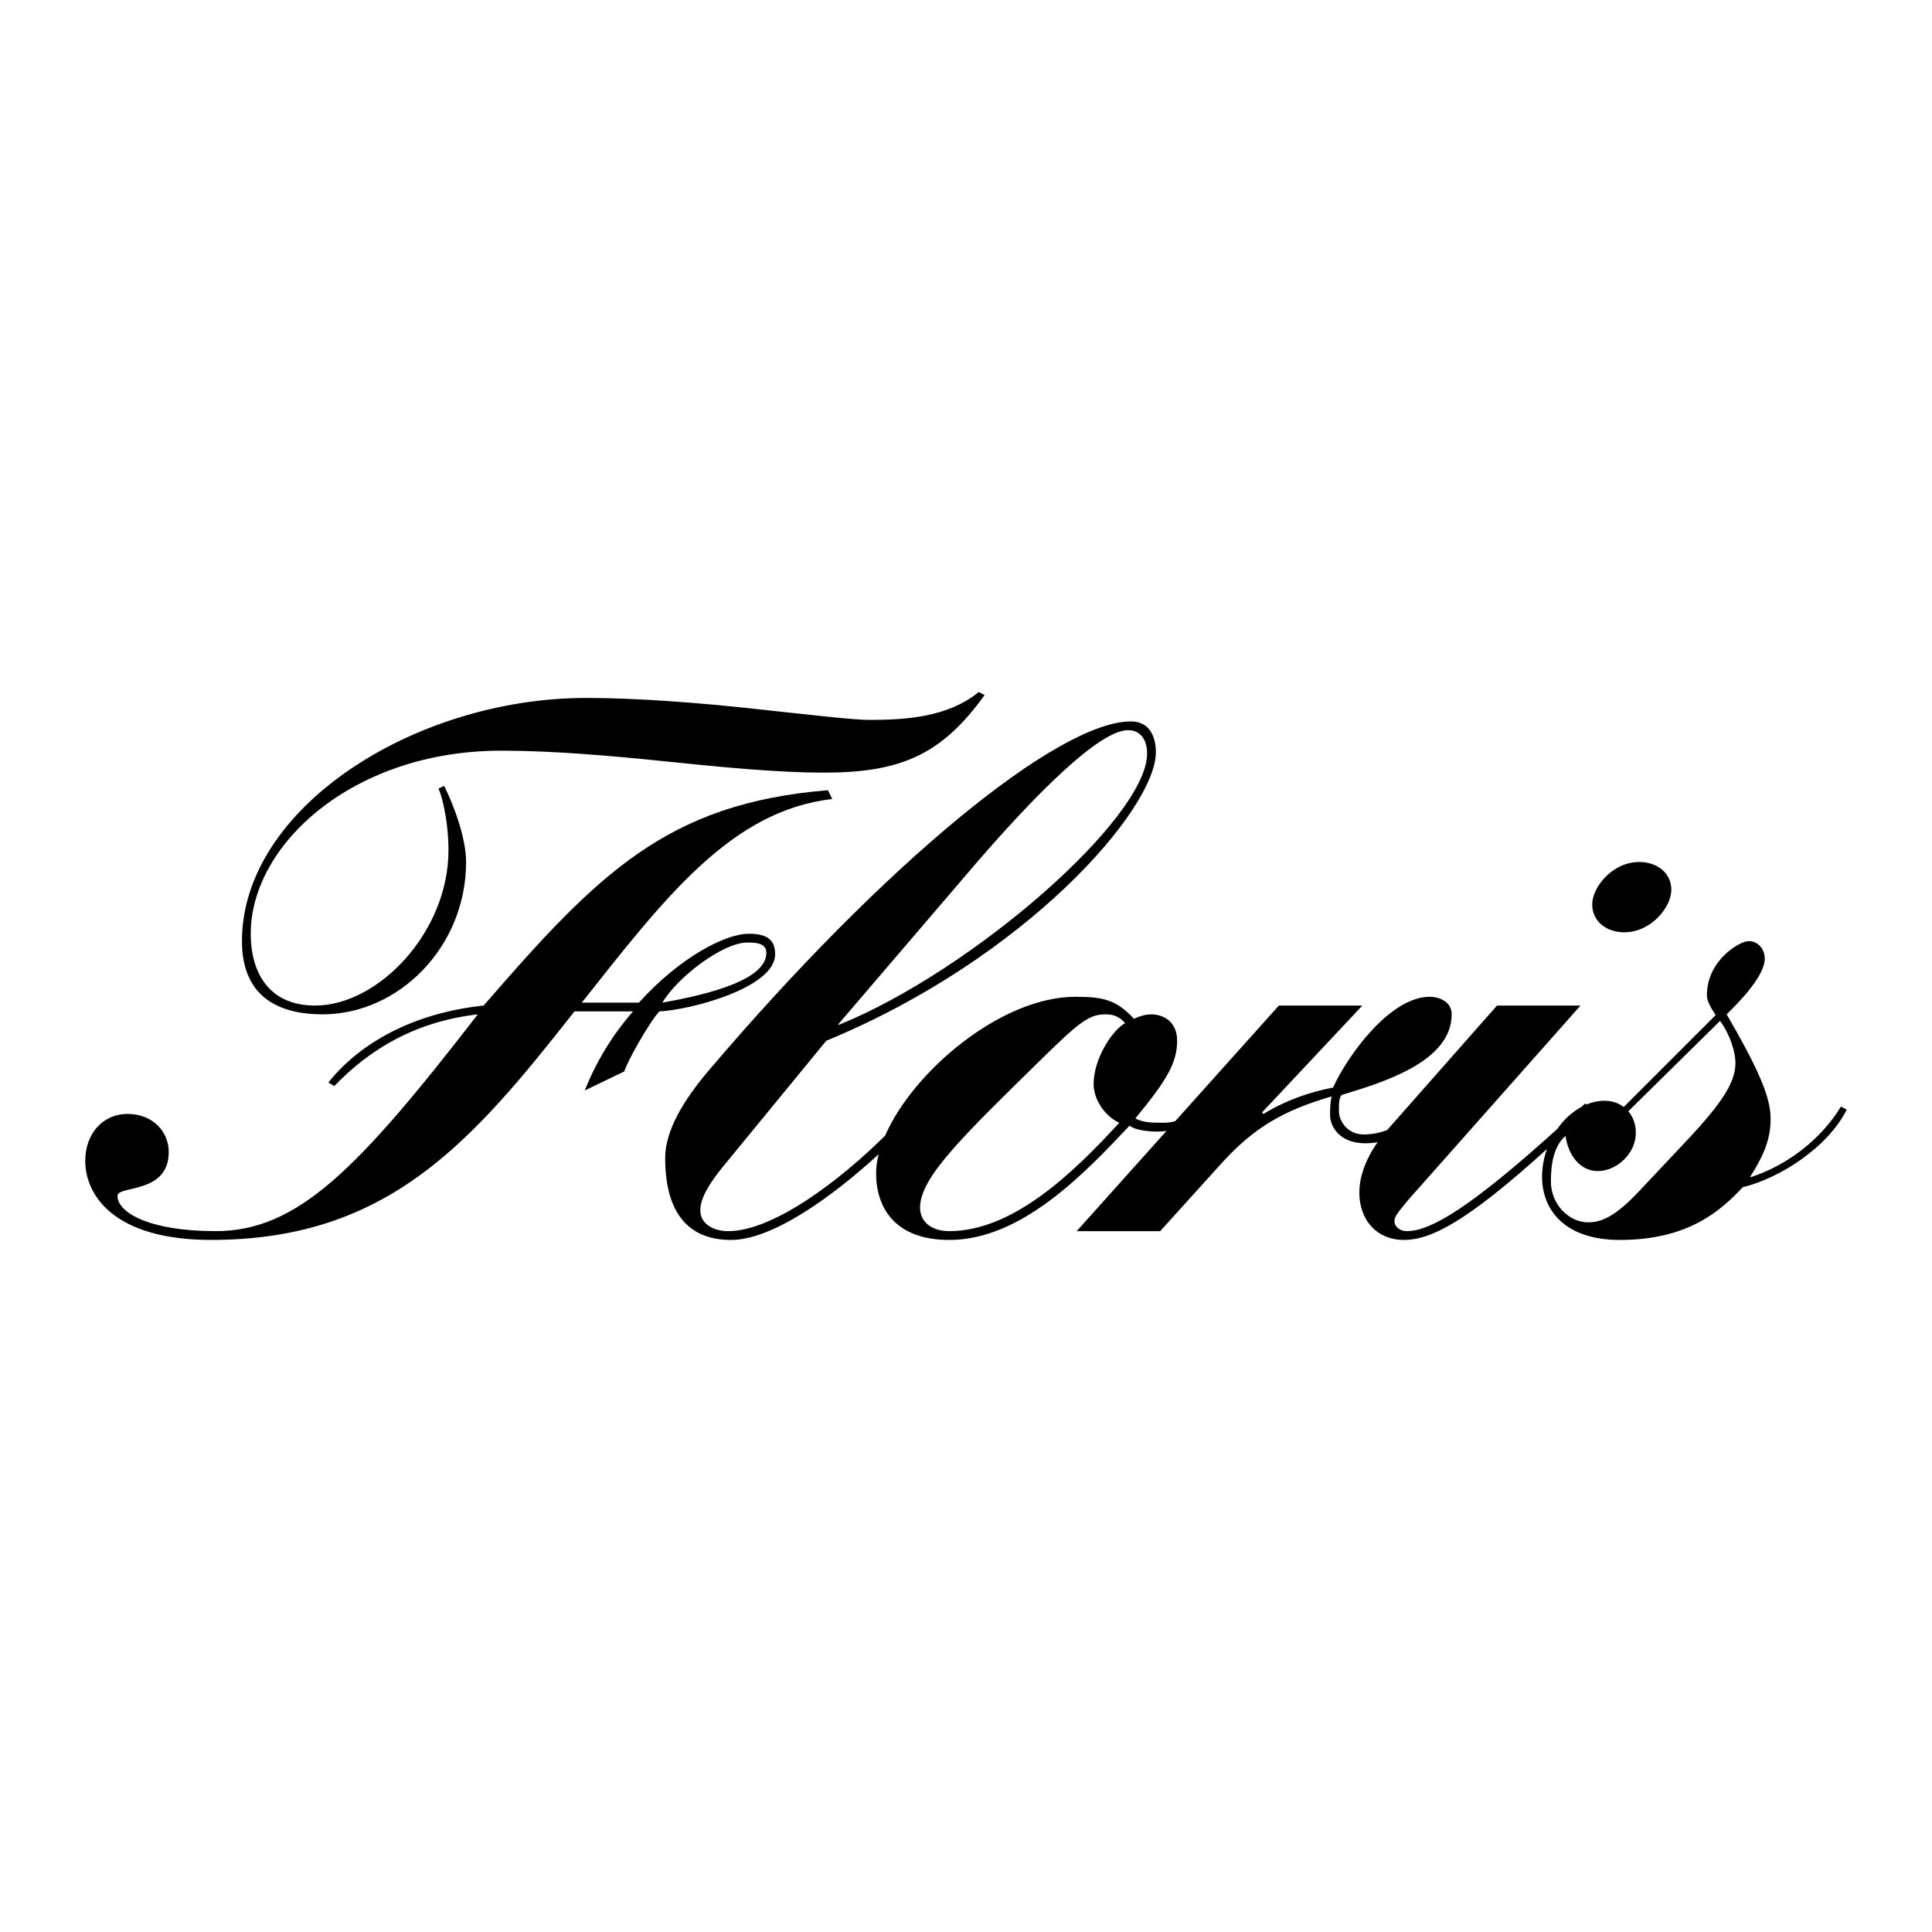 <?xml version="1.0" encoding="utf-8"?>
<!-- Generator: Adobe Illustrator 13.0.0, SVG Export Plug-In . SVG Version: 6.00 Build 14948)  -->
<!DOCTYPE svg PUBLIC "-//W3C//DTD SVG 1.0//EN" "http://www.w3.org/TR/2001/REC-SVG-20010904/DTD/svg10.dtd">
<svg version="1.0" id="Layer_1" xmlns="http://www.w3.org/2000/svg" xmlns:xlink="http://www.w3.org/1999/xlink" x="0px" y="0px"
	 width="192.756px" height="192.756px" viewBox="0 0 192.756 192.756" enable-background="new 0 0 192.756 192.756"
	 xml:space="preserve">
<g>
	<polygon fill-rule="evenodd" clip-rule="evenodd" fill="#FFFFFF" points="0,0 192.756,0 192.756,192.756 0,192.756 0,0 	"/>
	<path fill-rule="evenodd" clip-rule="evenodd" d="M44.309,78.402c1.023,2.046,2.192,5.261,2.192,7.599
		c0,8.477-6.722,15.2-14.322,15.2c-3.8,0-8.038-1.316-8.038-7.308c0-13.298,17.245-24.26,34.344-24.26
		c5.261,0,11.545,0.512,16.879,1.096c5.407,0.584,9.792,1.096,11.326,1.096c3.799,0,7.891-0.292,10.96-2.777l0.584,0.292
		c-4.384,6.138-8.623,7.746-16.076,7.746c-4.384,0-9.865-0.512-15.491-1.096c-5.626-0.585-11.472-1.096-16.66-1.096
		c-14.761,0-24.991,9.354-24.991,18.268c0,3.8,1.754,7.162,6.43,7.162c6.284,0,13.299-7.308,13.299-15.492
		c0-3.361-0.876-6.138-1.022-6.138L44.309,78.402L44.309,78.402z M183.668,110.408c-2.047,3.361-5.408,5.846-8.915,7.014h-0.146
		c1.535-2.41,2.047-3.945,2.047-5.846c0-2.119-1.243-4.969-4.385-10.375c0.73-0.732,3.8-3.654,3.8-5.554
		c0-1.023-0.731-1.754-1.607-1.754c-0.877,0-4.165,1.9-4.165,5.408c0,0.584,0.438,1.314,0.877,1.973l-9.17,9.17
		c-0.522-0.395-1.186-0.621-1.938-0.621c-0.591,0-1.184,0.131-1.758,0.365l-0.183-0.072c-0.119,0.111-0.233,0.217-0.352,0.326
		c-0.913,0.492-1.753,1.26-2.419,2.213c-8.41,7.598-12.537,10.176-14.985,10.176c-0.73,0-1.242-0.439-1.242-1.023
		c0-0.365,0.22-0.73,1.462-2.191l17.099-19.291h-8.33l-10.959,12.42c-0.729,0.277-1.506,0.439-2.333,0.439
		c-1.607,0-2.483-1.314-2.483-2.338c0-0.73,0-1.314,0.292-1.607c3.8-1.17,10.96-3.215,10.96-8.037c0-1.316-1.314-1.754-2.191-1.754
		c-3.946,0-8.185,5.846-9.646,9.061c-2.339,0.438-4.823,1.314-6.942,2.631l-0.146-0.146l10.011-10.668h-8.33l-10.334,11.531
		c-0.379,0.1-0.737,0.16-1.056,0.16c-1.169,0-2.192,0-2.923-0.439c3.142-3.799,4.165-5.553,4.165-7.746
		c0-1.973-1.462-2.629-2.558-2.629c-0.584,0-1.096,0.145-1.754,0.438c-1.754-1.9-3.069-2.191-5.846-2.191
		c-7.392,0-16.184,7.434-18.974,13.848c-4.363,4.344-11.104,9.535-15.661,9.535c-1.461,0-2.777-0.73-2.777-2.047
		c0-0.73,0.219-1.973,2.557-4.75l10.011-12.203c19.875-8.183,32.882-23.089,32.882-28.789c0-1.461-0.585-3.069-2.484-3.069
		c-7.307,0-24.625,14.25-42.089,34.782c-2.484,2.922-4.384,5.992-4.384,8.768c0,5.701,2.484,8.186,6.576,8.186
		c4.013,0,9.875-4.105,14.723-8.553c-0.164,0.66-0.255,1.297-0.255,1.902c0,3.289,1.753,6.65,7.307,6.65
		c7.161,0,13.445-6.576,17.975-11.4c0.585,0.439,1.754,0.586,2.777,0.586c0.31,0,0.611-0.021,0.907-0.057l-8.955,9.994h8.33
		l6.211-6.869c3.216-3.508,6.139-5.188,10.888-6.576c-0.146,0.73-0.146,1.314-0.146,1.9c0,1.021,0.878,2.775,3.508,2.775
		c0.431,0,0.84-0.037,1.23-0.102c-1.366,1.945-1.822,3.725-1.822,4.998c0,2.777,1.753,4.75,4.457,4.75
		c2.625,0,6.163-1.717,14.265-9.07c-0.308,0.865-0.487,1.803-0.487,2.785c0,3.215,2.192,6.285,7.745,6.285
		c6.869,0,10.084-2.924,12.276-5.262c3.653-0.877,8.477-3.945,10.376-7.746L183.668,110.408L183.668,110.408z M97.494,86.001
		c5.626-6.503,12.13-13.153,15.053-13.153c1.169,0,1.899,0.877,1.899,2.338c0,6.43-17.391,21.629-30.69,27.036H83.61L97.494,86.001
		L97.494,86.001z M111.67,112.016c-4.677,5.115-10.669,10.814-16.953,10.814c-1.9,0-2.923-1.023-2.923-2.34
		c0-3.068,4.385-7.232,12.35-15.051c3.727-3.654,4.604-4.238,6.211-4.238c0.804,0,1.388,0.291,1.899,0.877
		c-1.315,0.73-3.142,3.58-3.142,6.064C109.112,109.822,110.354,111.43,111.67,112.016L111.67,112.016z M168.104,113.988
		l-4.604,4.895c-2.339,2.484-3.727,3.07-5.042,3.07c-1.899,0-3.727-1.754-3.727-4.092c0-1.754,0.292-3.508,1.461-4.531
		c0.293,2.047,1.535,3.508,3.216,3.508c1.899,0,3.8-1.754,3.8-3.801c0-0.867-0.277-1.611-0.75-2.166l9.152-9.014
		c1.023,1.389,1.535,3.143,1.535,4.166C173.146,107.777,172.195,109.676,168.104,113.988L168.104,113.988z M163.533,86.001
		c-2.631,0-4.677,2.484-4.677,4.238c0,1.607,1.315,2.776,3.215,2.776c2.631,0,4.677-2.484,4.677-4.238
		C166.748,87.171,165.433,86.001,163.533,86.001L163.533,86.001z M66.084,100.031c4.969-0.877,10.376-2.338,10.376-4.969
		c0-1.023-1.169-1.023-1.899-1.023C72.076,94.04,67.545,97.547,66.084,100.031L66.084,100.031z M57.315,100.908
		c-10.23,13.006-18.56,22.799-36.243,22.799c-9.792,0-12.568-4.531-12.568-7.893c0-2.631,1.681-4.676,4.238-4.676
		c2.484,0,4.092,1.754,4.092,3.799c0,4.238-5.115,3.289-5.115,4.385c0,1.607,3.069,3.508,9.792,3.508
		c8.184,0,14.176-6.139,26.16-21.629c-6.284,0.73-10.814,3.506-14.322,7.16l-0.584-0.365c3.8-4.75,9.792-7.088,15.491-7.672
		C59.654,87.171,66.522,80.156,82.598,78.84l0.438,0.877c-10.084,1.169-16.66,9.792-24.99,20.314h5.7
		c4.092-4.53,8.622-6.869,10.96-6.869c1.607,0,2.63,0.438,2.63,2.046c0,3.362-8.476,5.553-11.545,5.7
		c-0.877,0.877-3.215,4.969-3.508,5.992l-3.945,1.9c1.168-2.924,2.776-5.555,4.822-7.893H57.315L57.315,100.908z"/>
</g>
</svg>
